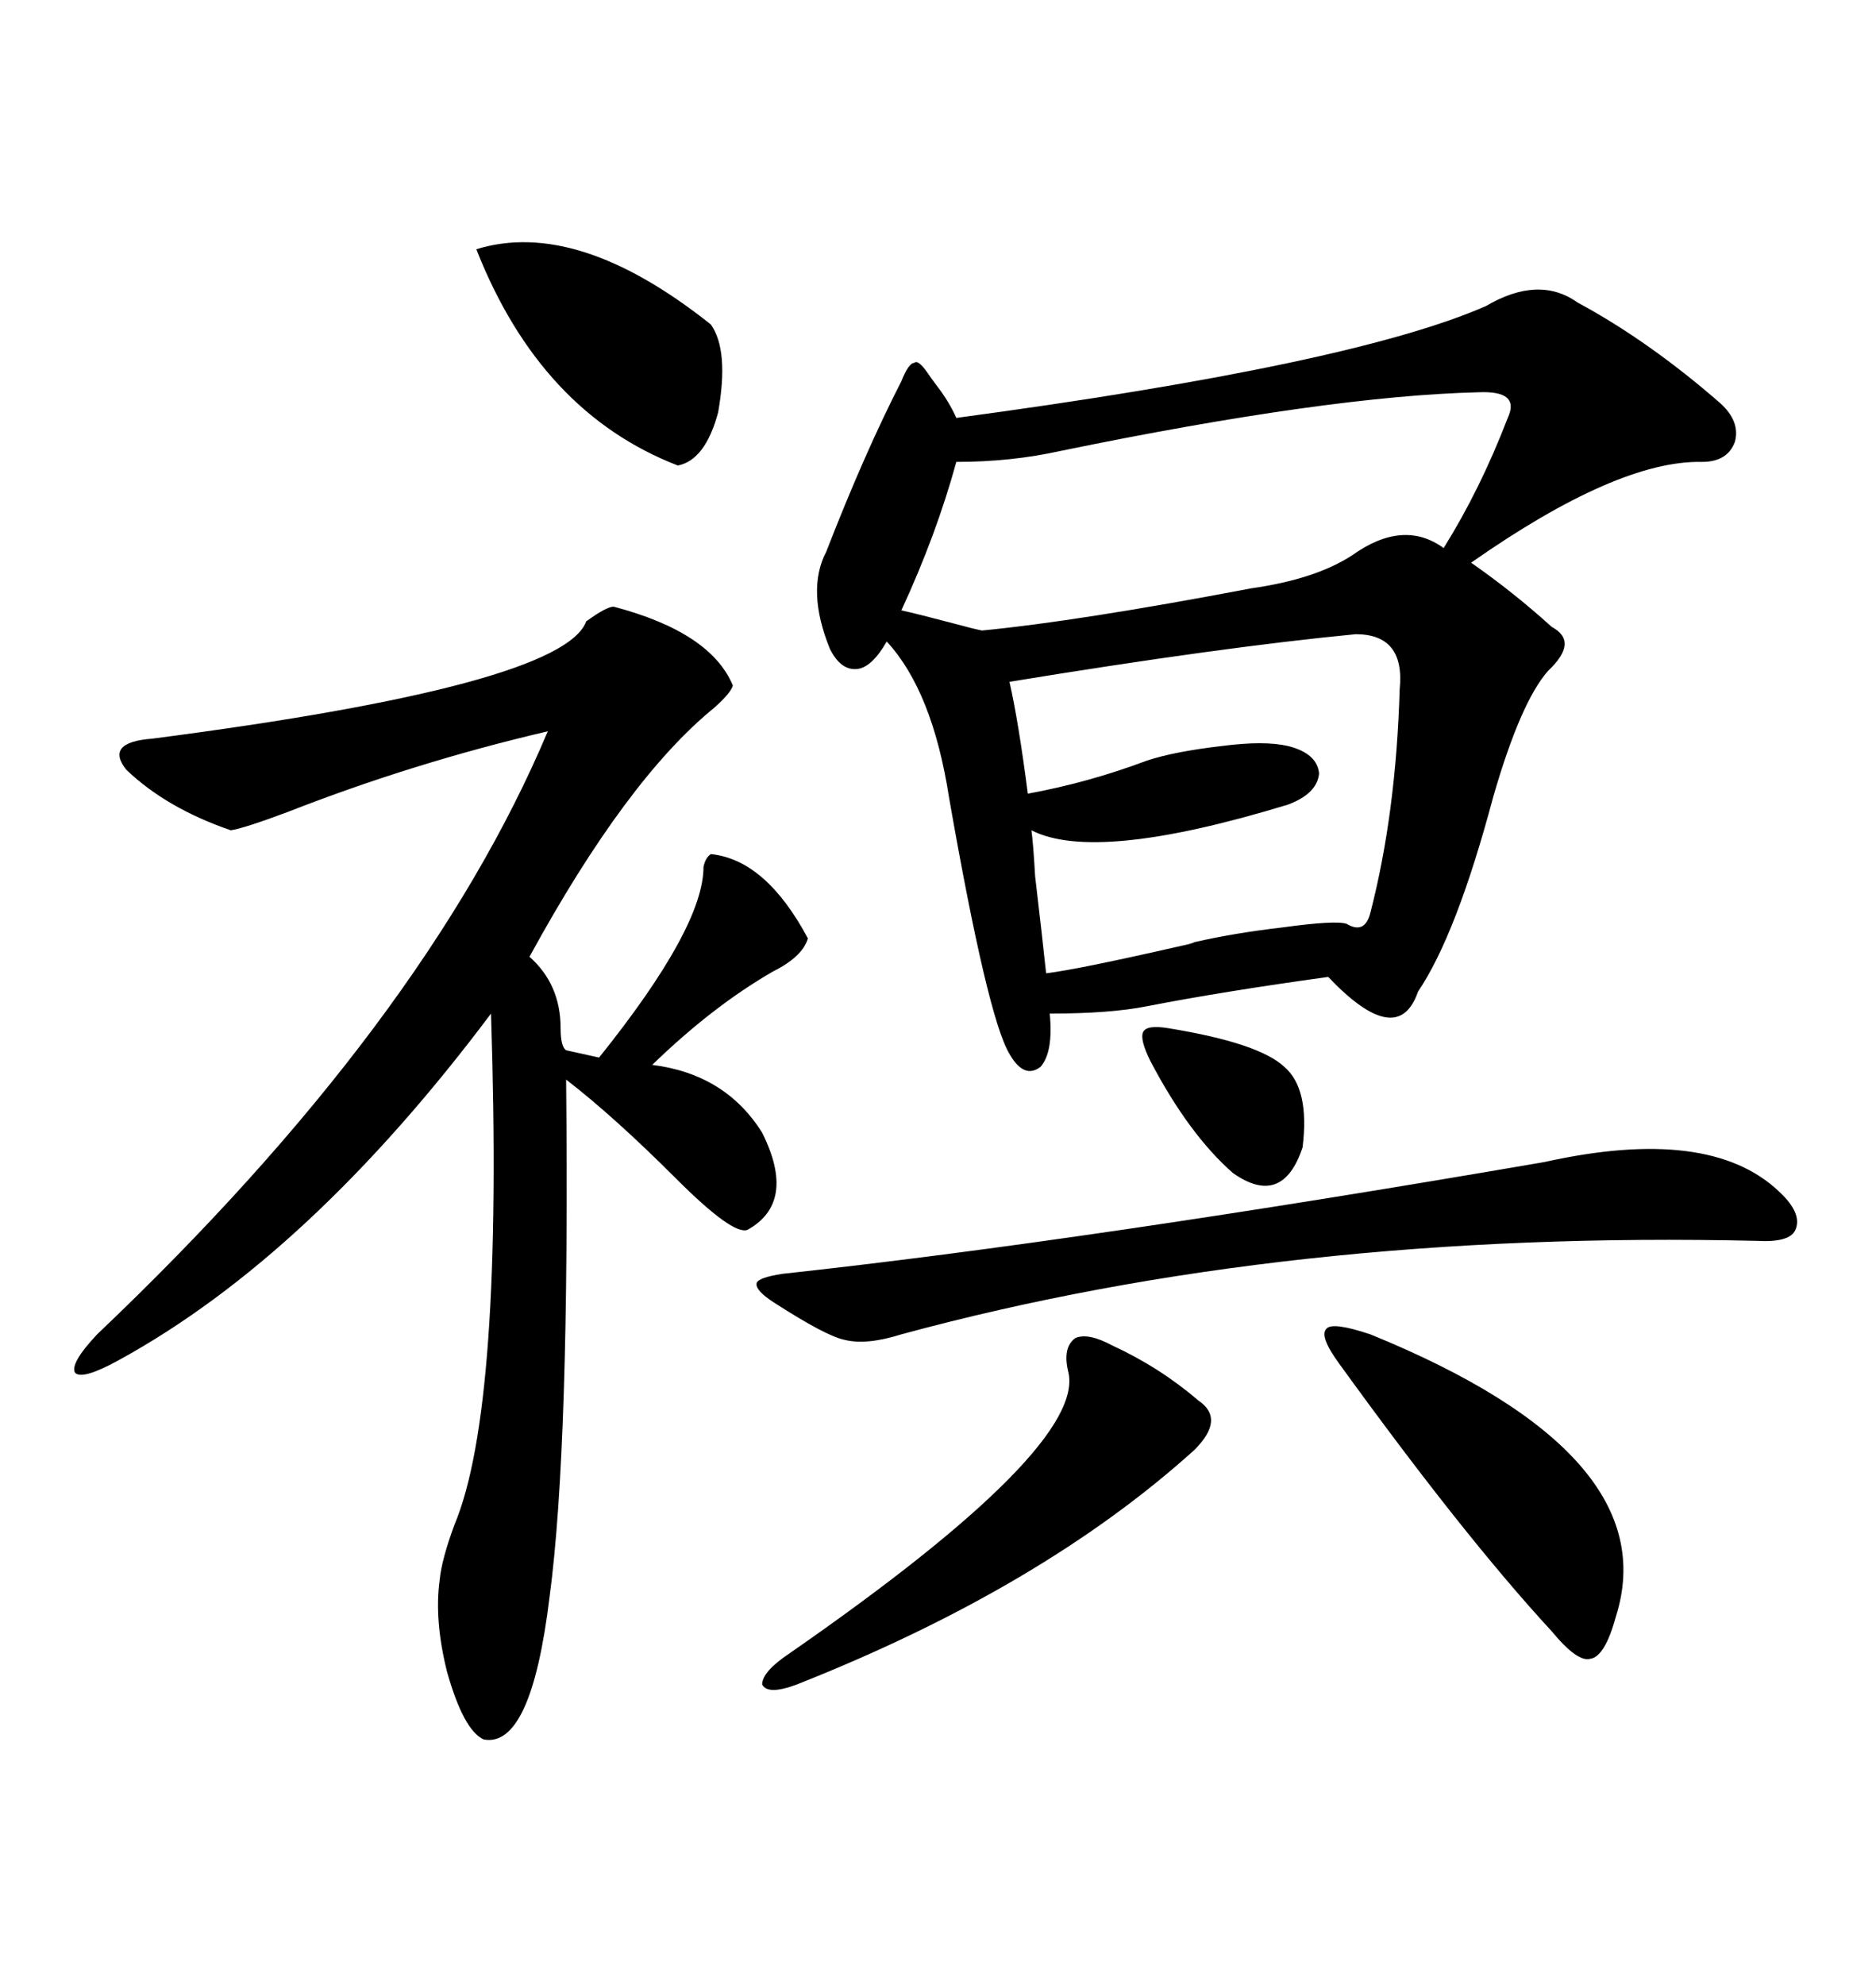 <svg xmlns="http://www.w3.org/2000/svg" xmlns:xlink="http://www.w3.org/1999/xlink" width="300" height="317.285"><path d="M252.25 48.34L252.25 48.34Q263.67 54.49 275.10 64.45L275.10 64.45Q278.32 67.38 277.44 70.61L277.44 70.61Q276.27 73.83 272.17 73.83L272.17 73.83Q258.69 73.54 235.25 89.94L235.25 89.94Q241.99 94.63 248.14 100.20L248.14 100.20Q252.54 102.54 247.56 107.23L247.56 107.23Q243.16 112.21 238.77 127.44L238.77 127.44Q232.91 149.41 226.76 158.50L226.76 158.50Q223.54 167.87 212.40 156.15L212.40 156.15Q195.41 158.50 183.40 160.84L183.40 160.84Q177.54 162.01 167.87 162.01L167.87 162.01Q168.46 168.16 166.41 170.51L166.41 170.51Q163.77 172.56 161.43 168.46L161.43 168.46Q157.91 162.60 151.76 127.44L151.76 127.44Q149.12 110.45 141.80 102.54L141.80 102.54Q139.45 106.64 137.11 106.93L137.11 106.93Q134.47 107.23 132.71 103.71L132.71 103.71Q128.91 94.34 132.13 88.18L132.13 88.18Q138.28 72.36 144.14 60.94L144.14 60.94Q145.31 58.01 146.19 58.01L146.19 58.01Q146.78 57.42 148.24 59.47L148.24 59.47Q148.83 60.35 149.71 61.52L149.71 61.52Q151.76 64.16 152.93 66.80L152.93 66.80Q216.21 58.30 237.60 48.93L237.60 48.93Q246.09 43.95 252.25 48.34ZM98.14 96.97L98.14 96.97Q113.67 101.07 117.19 109.57L117.19 109.57Q116.89 110.74 114.26 113.09L114.26 113.09Q100.20 124.51 84.67 152.93L84.67 152.93Q89.65 157.32 89.65 164.36L89.65 164.36Q89.65 167.29 90.53 167.87L90.53 167.87L95.80 169.04Q112.50 148.24 112.50 138.57L112.50 138.57Q112.79 137.11 113.67 136.52L113.67 136.52Q122.46 137.40 129.20 150L129.20 150Q128.32 152.93 123.63 155.27L123.63 155.27Q113.96 160.84 104.30 170.21L104.30 170.21Q116.02 171.68 121.88 181.05L121.88 181.05Q127.44 192.19 119.53 196.58L119.53 196.58Q117.19 197.46 108.11 188.38L108.11 188.38Q98.14 178.42 90.53 172.56L90.53 172.56Q91.11 231.15 87.89 255.18L87.89 255.18Q84.96 279.49 77.34 278.03L77.34 278.03Q74.12 276.56 71.48 267.19L71.48 267.19Q69.43 258.98 70.31 252.54L70.31 252.54Q70.61 249.32 72.66 243.75L72.66 243.75Q80.57 225 78.52 162.01L78.52 162.01Q49.51 200.68 19.04 217.38L19.04 217.38Q13.18 220.61 12.01 219.43L12.01 219.43Q11.13 217.97 15.53 213.28L15.53 213.28Q67.97 163.48 87.60 116.89L87.60 116.89Q66.21 121.88 46.00 129.79L46.00 129.79Q38.96 132.42 36.91 132.71L36.91 132.71Q26.66 129.20 20.21 123.05L20.21 123.05Q16.70 118.65 24.32 118.07L24.32 118.07Q89.94 109.57 93.75 99.32L93.75 99.32Q96.97 96.97 98.14 96.97ZM236.43 62.70L236.43 62.70Q212.40 63.28 169.63 72.07L169.63 72.07Q161.72 73.83 152.93 73.83L152.93 73.83Q149.71 85.55 144.14 97.56L144.14 97.56Q146.78 98.14 152.34 99.61L152.34 99.61Q155.57 100.49 157.03 100.78L157.03 100.78Q172.27 99.32 200.10 94.04L200.10 94.04Q210.35 92.58 216.21 88.77L216.21 88.77Q224.41 82.91 230.86 87.60L230.86 87.60Q236.72 78.22 241.11 66.80L241.11 66.80Q243.16 62.40 236.43 62.70ZM216.80 101.37L216.80 101.37Q195.41 103.42 161.43 108.98L161.43 108.98Q162.89 115.43 164.36 126.86L164.36 126.86Q174.02 125.10 183.40 121.58L183.40 121.58Q187.79 120.12 195.41 119.24L195.41 119.24Q202.15 118.36 205.96 119.24L205.96 119.24Q210.64 120.41 210.94 123.63L210.94 123.63Q210.64 126.86 205.96 128.61L205.96 128.61Q175.20 137.99 164.94 132.71L164.94 132.71Q165.23 134.77 165.53 140.04L165.53 140.04Q166.70 150 167.29 155.57L167.29 155.57Q172.27 154.98 188.96 151.17L188.96 151.17Q190.43 150.88 191.02 150.59L191.02 150.59Q197.46 149.12 205.08 148.24L205.08 148.24Q213.57 147.07 215.33 147.66L215.33 147.66Q218.26 149.41 219.14 145.90L219.14 145.90Q223.24 130.08 223.83 110.16L223.83 110.16Q224.71 101.37 216.80 101.37ZM246.97 185.74L246.97 185.74Q273.34 179.88 284.47 190.43L284.47 190.43Q288.28 193.95 287.11 196.58L287.11 196.58Q286.23 198.63 280.96 198.34L280.96 198.34Q205.66 196.58 144.14 213.28L144.14 213.28Q138.57 215.04 135.06 214.16L135.06 214.16Q132.13 213.57 123.93 208.30L123.93 208.30Q120.70 206.25 121.00 205.08L121.00 205.08Q121.29 204.20 125.10 203.61L125.10 203.61Q173.73 198.34 246.97 185.74ZM170.80 219.14L170.80 219.14Q169.92 215.33 171.97 213.87L171.97 213.87Q174.02 212.99 177.83 215.04L177.83 215.04Q185.45 218.55 191.60 223.83L191.60 223.83Q196.00 226.76 191.02 231.74L191.02 231.74Q166.70 253.71 127.44 269.24L127.44 269.24Q122.75 271.00 121.88 269.24L121.88 269.24Q121.88 267.19 126.27 264.26L126.27 264.26Q174.02 231.15 170.80 219.14ZM219.14 213.28L219.14 213.28Q266.60 232.62 258.40 258.40L258.40 258.40Q256.64 264.84 254.30 265.14L254.30 265.14Q252.25 265.72 248.14 260.74L248.14 260.74Q234.08 245.51 214.16 217.97L214.16 217.97Q210.94 213.57 212.11 212.40L212.11 212.40Q212.99 211.23 219.14 213.28ZM76.17 39.84L76.17 39.84Q92.29 34.86 113.67 51.86L113.67 51.86Q116.60 55.96 114.84 65.92L114.84 65.92Q112.79 73.54 108.40 74.41L108.40 74.41Q86.43 65.92 76.17 39.84ZM186.91 164.36L186.91 164.36Q201.27 166.70 205.37 170.51L205.37 170.51Q209.47 174.02 208.30 183.40L208.30 183.40Q205.08 193.07 197.17 187.50L197.17 187.50Q190.14 181.35 183.98 169.63L183.98 169.63Q182.23 166.11 182.81 164.94L182.81 164.94Q183.40 163.77 186.91 164.36Z"/></svg>